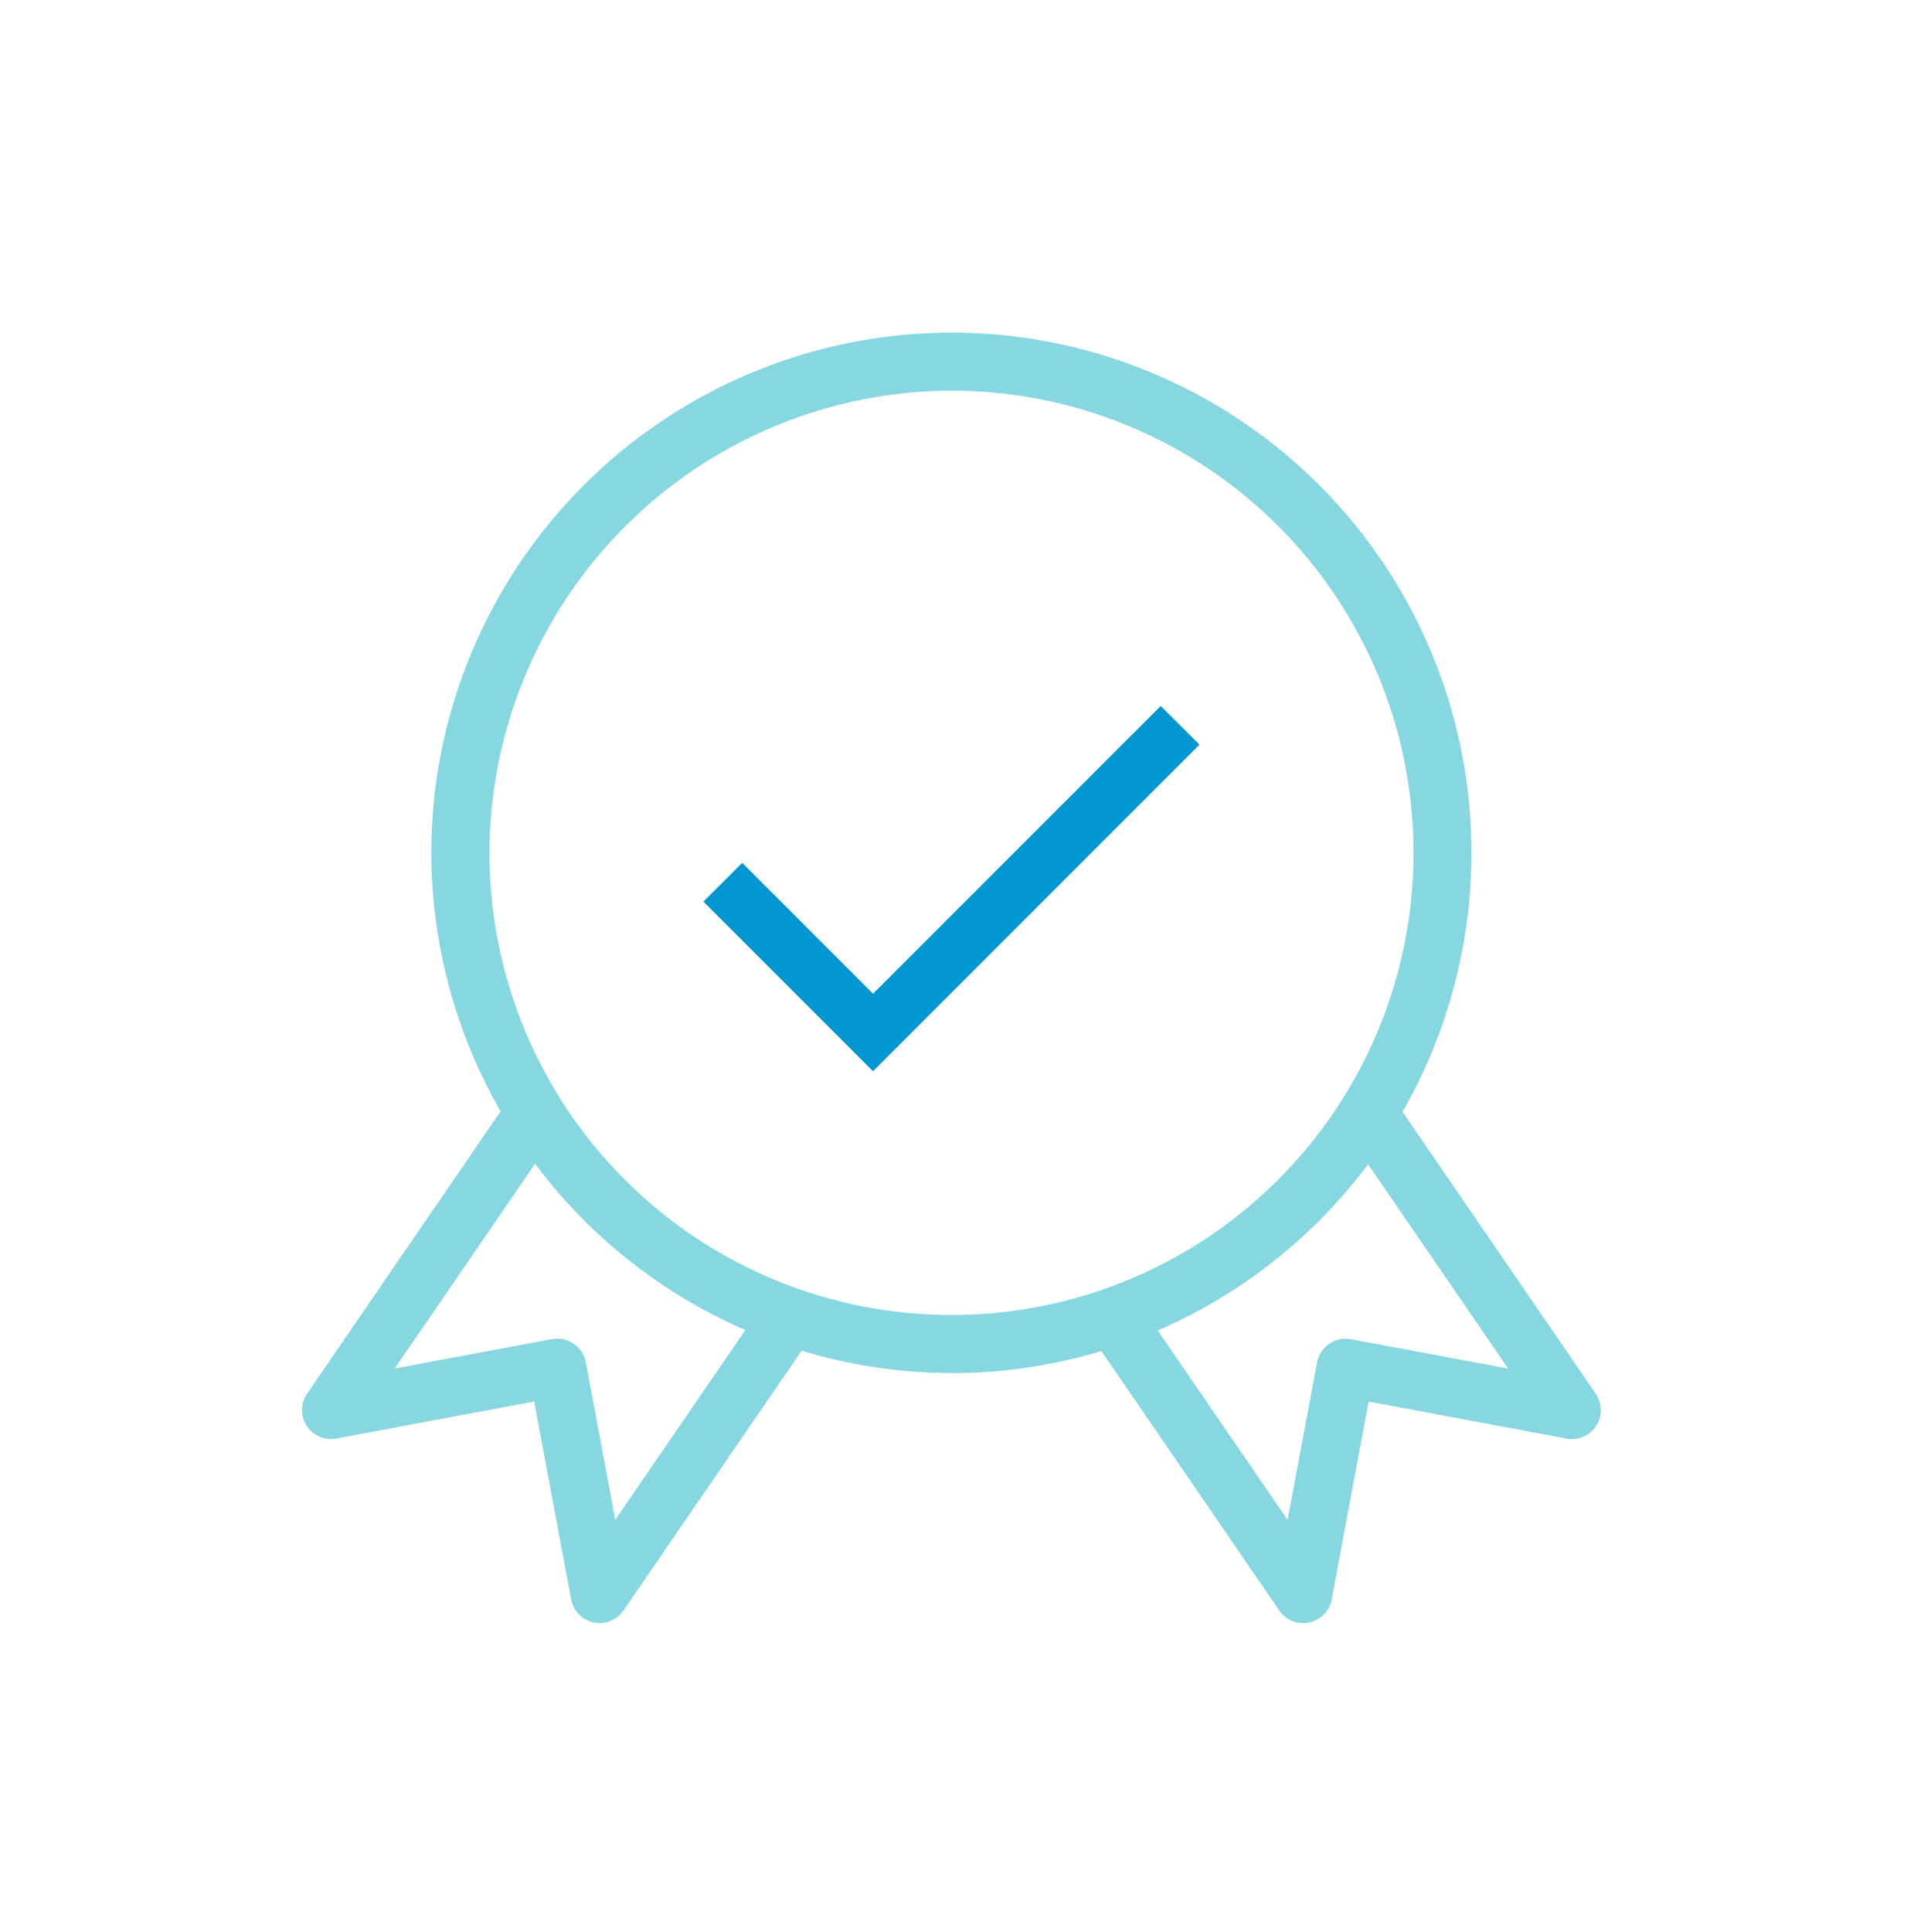 <svg xmlns="http://www.w3.org/2000/svg" width="79" height="80" viewBox="0 0 79 80">
  <g id="group-4014" transform="translate(-308.13 -400.365)">
    <ellipse id="Ellipse_512" data-name="Ellipse 512" cx="39.5" cy="40" rx="39.5" ry="40" transform="translate(308.13 400.365)" fill="none"/>
    <g id="Group_4013" data-name="Group 4013" transform="translate(320.645 414.138)">
      <g id="Group_4012" data-name="Group 4012">
        <g id="Path_4135" data-name="Path 4135" transform="translate(32.545 31.472)">
          <path id="Path_5518" data-name="Path 5518" d="M353.162,458.592a1.207,1.207,0,0,1-.992-.522l-7.724-11.262a1.2,1.2,0,0,1,1.985-1.361l6.084,8.869,1.218-6.522a1.209,1.209,0,0,1,1.405-.962l6.516,1.218L355.1,438.5a1.2,1.2,0,0,1,1.985-1.361l8.191,11.946a1.2,1.2,0,0,1-1.214,1.863l-8.19-1.532-1.53,8.193a1.209,1.209,0,0,1-.934.956A1.314,1.314,0,0,1,353.162,458.592Z" transform="translate(-344.234 -436.617)" fill="#87d7e1"/>
        </g>
        <g id="Path_4136" data-name="Path 4136" transform="translate(0 31.469)">
          <path id="Path_5519" data-name="Path 5519" d="M330.553,458.589a1.287,1.287,0,0,1-.248-.025,1.2,1.2,0,0,1-.935-.956l-1.532-8.192-8.189,1.532a1.2,1.2,0,0,1-1.214-1.863l8.191-11.947a1.2,1.2,0,1,1,1.985,1.361l-6.548,9.548,6.516-1.218a1.207,1.207,0,0,1,1.4.962l1.219,6.521,6.083-8.868a1.2,1.2,0,1,1,1.985,1.361l-7.725,11.262A1.2,1.2,0,0,1,330.553,458.589Z" transform="translate(-318.225 -436.615)" fill="#87d7e1"/>
        </g>
        <g id="Path_4137" data-name="Path 4137" transform="translate(5.354)">
          <path id="Path_5520" data-name="Path 5520" d="M344.051,454.558A21.606,21.606,0,0,1,322.5,433.013h0a21.574,21.574,0,0,1,21.548-21.545h0a21.546,21.546,0,1,1,0,43.092ZM324.912,433.01a19.14,19.14,0,1,0,19.142-19.138,19.193,19.193,0,0,0-19.142,19.138Z" transform="translate(-322.504 -411.466)" fill="#87d7e1"/>
        </g>
      </g>
      <g id="Path_4138" data-name="Path 4138" transform="translate(16.627 15.465)">
        <path id="Path_5521" data-name="Path 5521" d="M338.538,438.951l-7.025-7.024,1.606-1.606,5.42,5.42,11.916-11.916,1.606,1.6Z" transform="translate(-331.513 -423.825)" fill="#0096d1"/>
      </g>
    </g>
  </g>
</svg>
